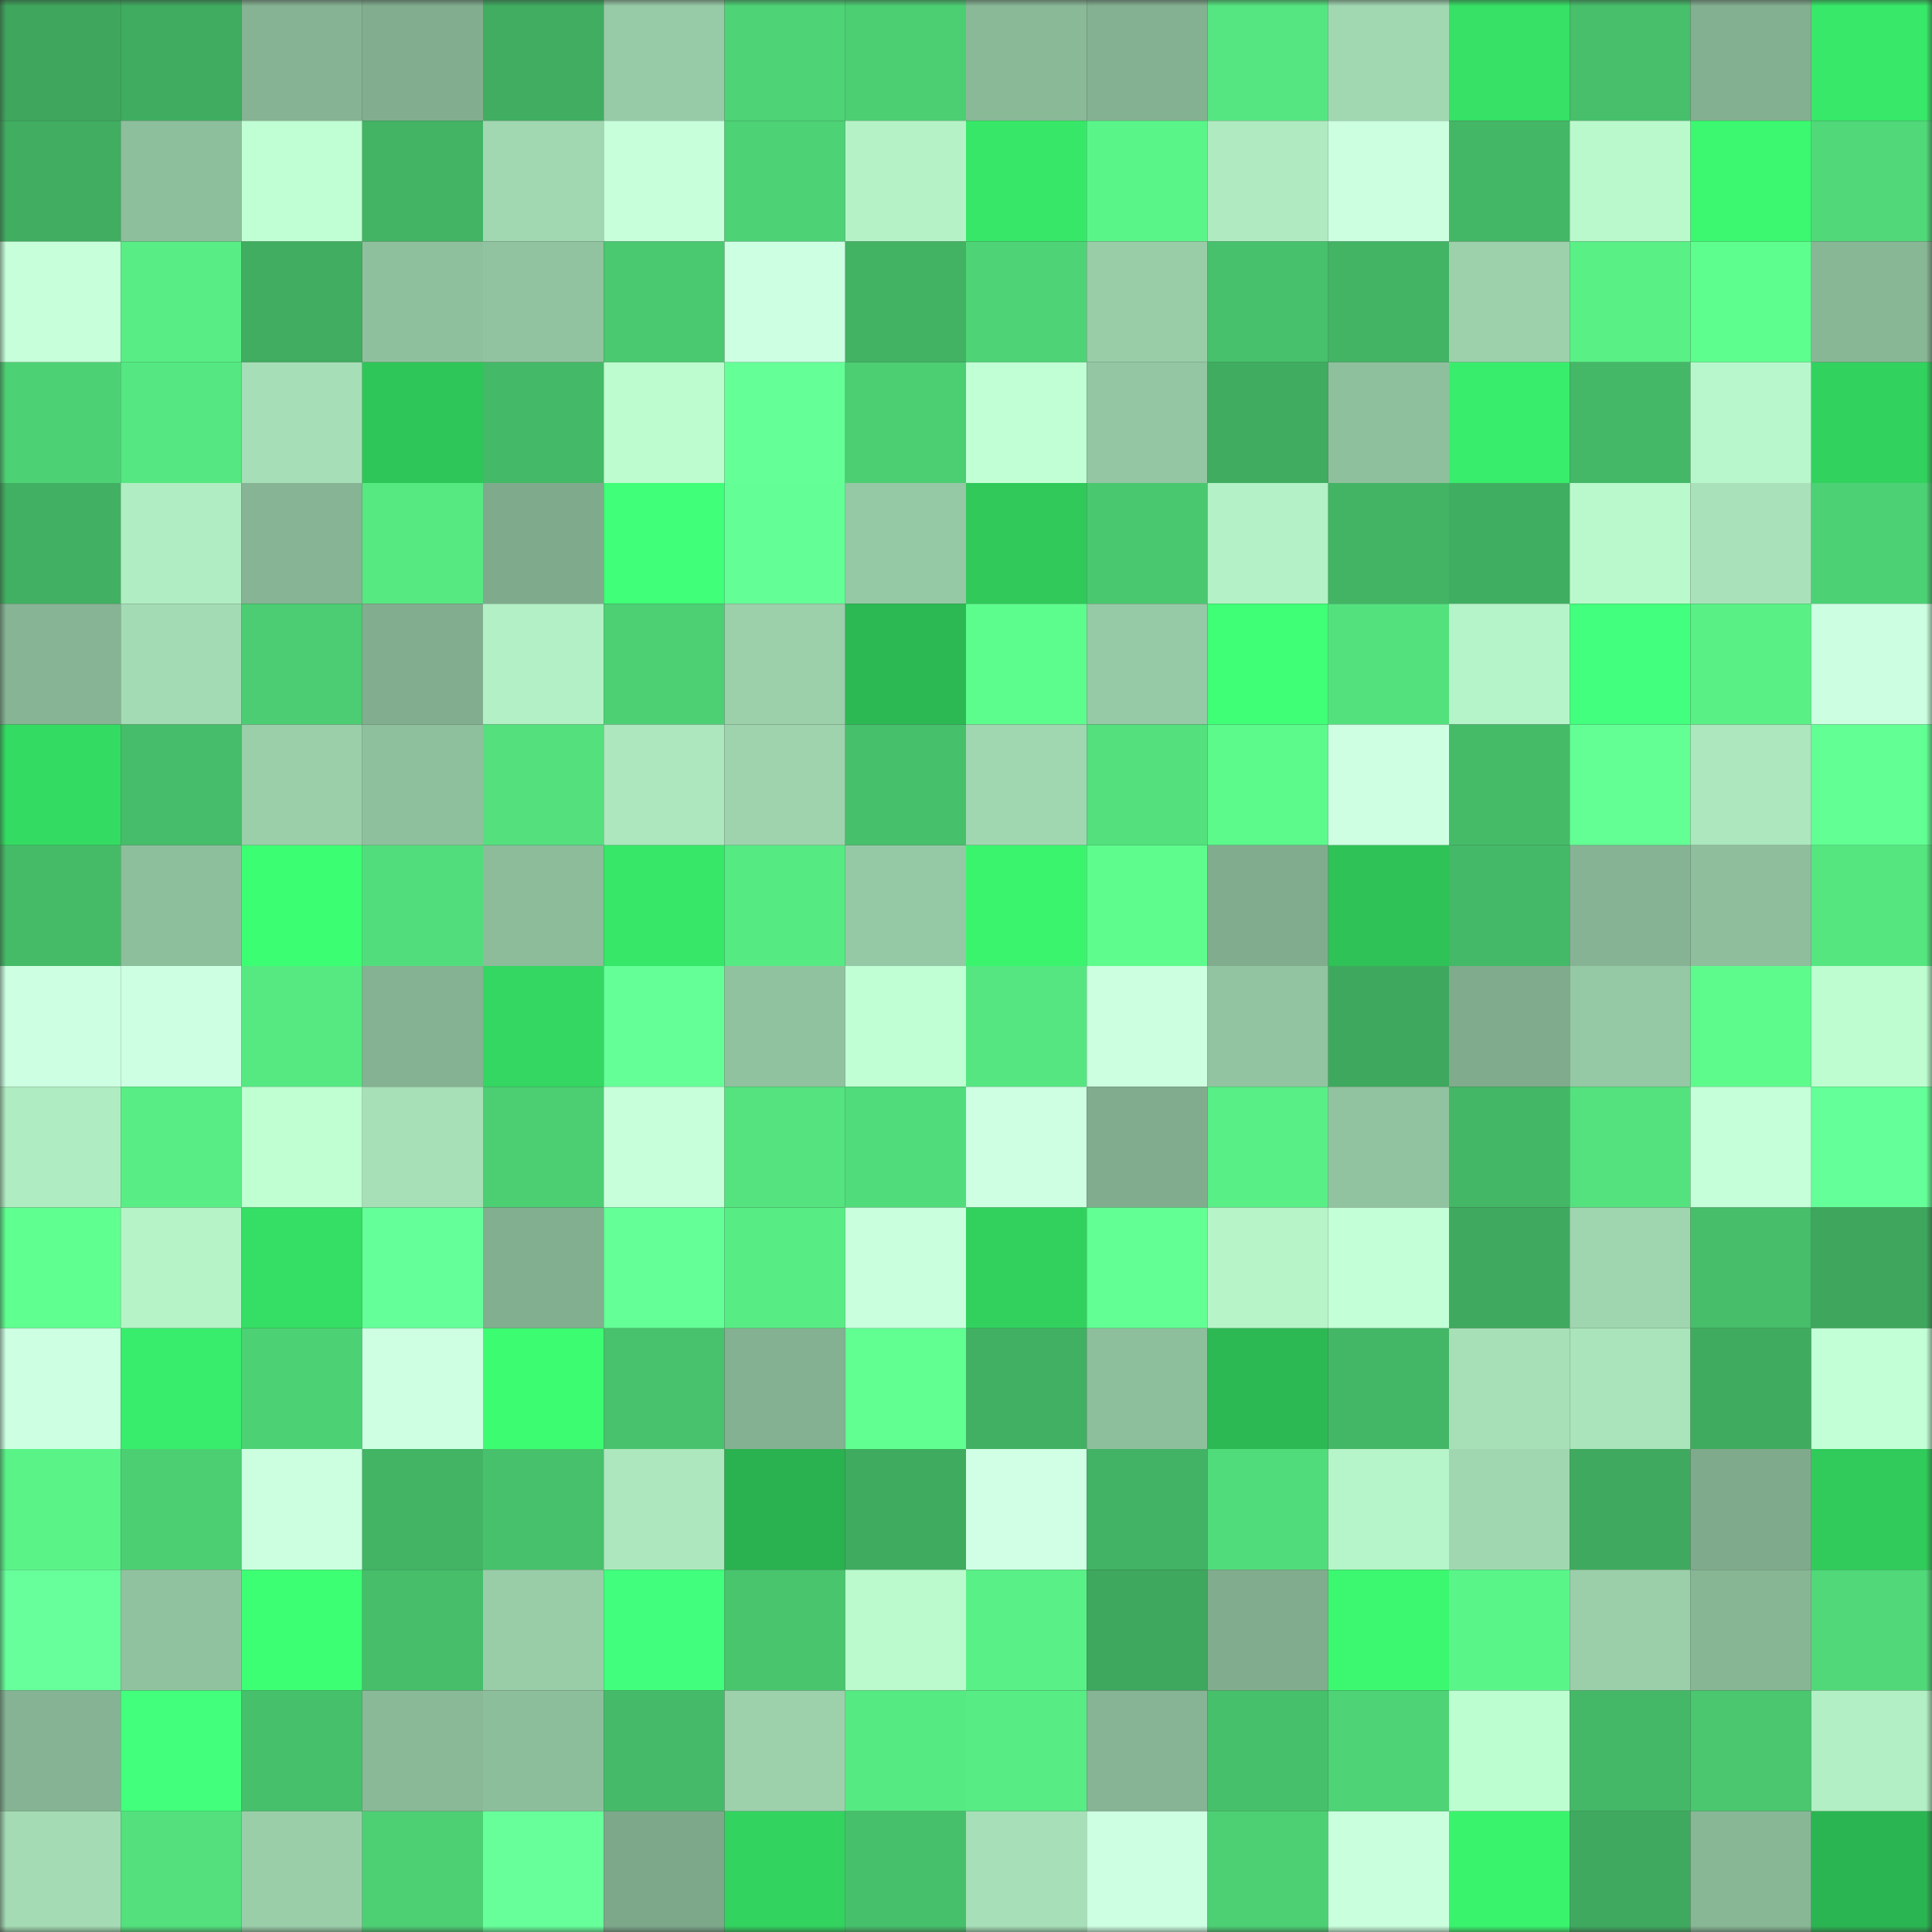 <svg viewBox="0 0 160 160" fill="none" role="img" xmlns="http://www.w3.org/2000/svg" width="240" height="240" name="lens%2Ckalizara.lens"><rect x="0" y="0" width="160" height="160" fill="#333333" stroke="none"/><mask id="2086699061" mask-type="alpha" maskUnits="userSpaceOnUse" x="0" y="0" width="160" height="160"><rect width="160" height="160" fill="#FFFFFF"></rect></mask><g mask="url(#2086699061)"><rect x="0" y="0" width="10" height="10" fill="#3ea75d"></rect><rect x="10" y="0" width="10" height="10" fill="#3fac60"></rect><rect x="20" y="0" width="10" height="10" fill="#86b393"></rect><rect x="30" y="0" width="10" height="10" fill="#82ae8f"></rect><rect x="40" y="0" width="10" height="10" fill="#40ad61"></rect><rect x="50" y="0" width="10" height="10" fill="#97cba7"></rect><rect x="60" y="0" width="10" height="10" fill="#4ed376"></rect><rect x="70" y="0" width="10" height="10" fill="#4cce73"></rect><rect x="80" y="0" width="10" height="10" fill="#8ab998"></rect><rect x="90" y="0" width="10" height="10" fill="#84b191"></rect><rect x="100" y="0" width="10" height="10" fill="#55e681"></rect><rect x="110" y="0" width="10" height="10" fill="#a1d8b2"></rect><rect x="120" y="0" width="10" height="10" fill="#36e165"></rect><rect x="130" y="0" width="10" height="10" fill="#47bf6b"></rect><rect x="140" y="0" width="10" height="10" fill="#83b091"></rect><rect x="150" y="0" width="10" height="10" fill="#37e869"></rect><rect x="0" y="10" width="10" height="10" fill="#40ad60"></rect><rect x="10" y="10" width="10" height="10" fill="#8ebf9d"></rect><rect x="20" y="10" width="10" height="10" fill="#c0ffd3"></rect><rect x="30" y="10" width="10" height="10" fill="#42b464"></rect><rect x="40" y="10" width="10" height="10" fill="#a1d7b1"></rect><rect x="50" y="10" width="10" height="10" fill="#c7ffdb"></rect><rect x="60" y="10" width="10" height="10" fill="#4dd275"></rect><rect x="70" y="10" width="10" height="10" fill="#b5f3c7"></rect><rect x="80" y="10" width="10" height="10" fill="#37e868"></rect><rect x="90" y="10" width="10" height="10" fill="#5af589"></rect><rect x="100" y="10" width="10" height="10" fill="#afeac0"></rect><rect x="110" y="10" width="10" height="10" fill="#cbffe0"></rect><rect x="120" y="10" width="10" height="10" fill="#44b766"></rect><rect x="130" y="10" width="10" height="10" fill="#baf9cc"></rect><rect x="140" y="10" width="10" height="10" fill="#3bf870"></rect><rect x="150" y="10" width="10" height="10" fill="#50d879"></rect><rect x="0" y="20" width="10" height="10" fill="#c6ffda"></rect><rect x="10" y="20" width="10" height="10" fill="#58ee85"></rect><rect x="20" y="20" width="10" height="10" fill="#40ad60"></rect><rect x="30" y="20" width="10" height="10" fill="#8fc09d"></rect><rect x="40" y="20" width="10" height="10" fill="#92c3a0"></rect><rect x="50" y="20" width="10" height="10" fill="#4ac970"></rect><rect x="60" y="20" width="10" height="10" fill="#cdffe2"></rect><rect x="70" y="20" width="10" height="10" fill="#42b263"></rect><rect x="80" y="20" width="10" height="10" fill="#4ed376"></rect><rect x="90" y="20" width="10" height="10" fill="#99cda8"></rect><rect x="100" y="20" width="10" height="10" fill="#47c16c"></rect><rect x="110" y="20" width="10" height="10" fill="#42b464"></rect><rect x="120" y="20" width="10" height="10" fill="#9cd1ac"></rect><rect x="130" y="20" width="10" height="10" fill="#59f086"></rect><rect x="140" y="20" width="10" height="10" fill="#5efe8e"></rect><rect x="150" y="20" width="10" height="10" fill="#88b796"></rect><rect x="0" y="30" width="10" height="10" fill="#4dd175"></rect><rect x="10" y="30" width="10" height="10" fill="#55e781"></rect><rect x="20" y="30" width="10" height="10" fill="#a6deb7"></rect><rect x="30" y="30" width="10" height="10" fill="#2fc659"></rect><rect x="40" y="30" width="10" height="10" fill="#44b967"></rect><rect x="50" y="30" width="10" height="10" fill="#bcfccf"></rect><rect x="60" y="30" width="10" height="10" fill="#65ff98"></rect><rect x="70" y="30" width="10" height="10" fill="#4cce73"></rect><rect x="80" y="30" width="10" height="10" fill="#c1ffd4"></rect><rect x="90" y="30" width="10" height="10" fill="#94c6a3"></rect><rect x="100" y="30" width="10" height="10" fill="#40ac60"></rect><rect x="110" y="30" width="10" height="10" fill="#8fc09d"></rect><rect x="120" y="30" width="10" height="10" fill="#38ed6b"></rect><rect x="130" y="30" width="10" height="10" fill="#44b867"></rect><rect x="140" y="30" width="10" height="10" fill="#b8f7cb"></rect><rect x="150" y="30" width="10" height="10" fill="#32d25f"></rect><rect x="0" y="40" width="10" height="10" fill="#41b062"></rect><rect x="10" y="40" width="10" height="10" fill="#b0edc2"></rect><rect x="20" y="40" width="10" height="10" fill="#86b494"></rect><rect x="30" y="40" width="10" height="10" fill="#56e881"></rect><rect x="40" y="40" width="10" height="10" fill="#7fab8c"></rect><rect x="50" y="40" width="10" height="10" fill="#40ff78"></rect><rect x="60" y="40" width="10" height="10" fill="#63ff96"></rect><rect x="70" y="40" width="10" height="10" fill="#95c9a5"></rect><rect x="80" y="40" width="10" height="10" fill="#30c95a"></rect><rect x="90" y="40" width="10" height="10" fill="#4ac86f"></rect><rect x="100" y="40" width="10" height="10" fill="#b4f1c6"></rect><rect x="110" y="40" width="10" height="10" fill="#42b464"></rect><rect x="120" y="40" width="10" height="10" fill="#40ae61"></rect><rect x="130" y="40" width="10" height="10" fill="#baf9cc"></rect><rect x="140" y="40" width="10" height="10" fill="#a9e2ba"></rect><rect x="150" y="40" width="10" height="10" fill="#4dd175"></rect><rect x="0" y="50" width="10" height="10" fill="#86b494"></rect><rect x="10" y="50" width="10" height="10" fill="#a3dbb4"></rect><rect x="20" y="50" width="10" height="10" fill="#4ccd73"></rect><rect x="30" y="50" width="10" height="10" fill="#82ae8f"></rect><rect x="40" y="50" width="10" height="10" fill="#b3f0c5"></rect><rect x="50" y="50" width="10" height="10" fill="#4dd074"></rect><rect x="60" y="50" width="10" height="10" fill="#9bd0ab"></rect><rect x="70" y="50" width="10" height="10" fill="#2cb953"></rect><rect x="80" y="50" width="10" height="10" fill="#5dfd8d"></rect><rect x="90" y="50" width="10" height="10" fill="#96c9a5"></rect><rect x="100" y="50" width="10" height="10" fill="#3eff75"></rect><rect x="110" y="50" width="10" height="10" fill="#53e17e"></rect><rect x="120" y="50" width="10" height="10" fill="#b5f3c8"></rect><rect x="130" y="50" width="10" height="10" fill="#42ff7d"></rect><rect x="140" y="50" width="10" height="10" fill="#59f086"></rect><rect x="150" y="50" width="10" height="10" fill="#ccffe1"></rect><rect x="0" y="60" width="10" height="10" fill="#34db62"></rect><rect x="10" y="60" width="10" height="10" fill="#46bd6a"></rect><rect x="20" y="60" width="10" height="10" fill="#9acfaa"></rect><rect x="30" y="60" width="10" height="10" fill="#8fc09d"></rect><rect x="40" y="60" width="10" height="10" fill="#53e07d"></rect><rect x="50" y="60" width="10" height="10" fill="#ace7be"></rect><rect x="60" y="60" width="10" height="10" fill="#9ed3ae"></rect><rect x="70" y="60" width="10" height="10" fill="#47c06b"></rect><rect x="80" y="60" width="10" height="10" fill="#a0d7b1"></rect><rect x="90" y="60" width="10" height="10" fill="#53e07d"></rect><rect x="100" y="60" width="10" height="10" fill="#5cf98b"></rect><rect x="110" y="60" width="10" height="10" fill="#ceffe3"></rect><rect x="120" y="60" width="10" height="10" fill="#45bb68"></rect><rect x="130" y="60" width="10" height="10" fill="#63ff95"></rect><rect x="140" y="60" width="10" height="10" fill="#ace7be"></rect><rect x="150" y="60" width="10" height="10" fill="#62ff94"></rect><rect x="0" y="70" width="10" height="10" fill="#45bb68"></rect><rect x="10" y="70" width="10" height="10" fill="#8ebf9d"></rect><rect x="20" y="70" width="10" height="10" fill="#3cfe72"></rect><rect x="30" y="70" width="10" height="10" fill="#52dd7c"></rect><rect x="40" y="70" width="10" height="10" fill="#8cbc9a"></rect><rect x="50" y="70" width="10" height="10" fill="#37e768"></rect><rect x="60" y="70" width="10" height="10" fill="#56ea83"></rect><rect x="70" y="70" width="10" height="10" fill="#95c9a5"></rect><rect x="80" y="70" width="10" height="10" fill="#3af46e"></rect><rect x="90" y="70" width="10" height="10" fill="#5dfc8d"></rect><rect x="100" y="70" width="10" height="10" fill="#81ac8e"></rect><rect x="110" y="70" width="10" height="10" fill="#2ec257"></rect><rect x="120" y="70" width="10" height="10" fill="#44b967"></rect><rect x="130" y="70" width="10" height="10" fill="#85b393"></rect><rect x="140" y="70" width="10" height="10" fill="#8ebe9c"></rect><rect x="150" y="70" width="10" height="10" fill="#55e680"></rect><rect x="0" y="80" width="10" height="10" fill="#cdffe2"></rect><rect x="10" y="80" width="10" height="10" fill="#cdffe2"></rect><rect x="20" y="80" width="10" height="10" fill="#56e982"></rect><rect x="30" y="80" width="10" height="10" fill="#84b292"></rect><rect x="40" y="80" width="10" height="10" fill="#33d761"></rect><rect x="50" y="80" width="10" height="10" fill="#64ff97"></rect><rect x="60" y="80" width="10" height="10" fill="#91c29f"></rect><rect x="70" y="80" width="10" height="10" fill="#bfffd3"></rect><rect x="80" y="80" width="10" height="10" fill="#55e681"></rect><rect x="90" y="80" width="10" height="10" fill="#cbffdf"></rect><rect x="100" y="80" width="10" height="10" fill="#92c4a1"></rect><rect x="110" y="80" width="10" height="10" fill="#3ea95e"></rect><rect x="120" y="80" width="10" height="10" fill="#80ab8d"></rect><rect x="130" y="80" width="10" height="10" fill="#95c8a4"></rect><rect x="140" y="80" width="10" height="10" fill="#5dfb8c"></rect><rect x="150" y="80" width="10" height="10" fill="#bdfdd0"></rect><rect x="0" y="90" width="10" height="10" fill="#b0ecc2"></rect><rect x="10" y="90" width="10" height="10" fill="#58ee85"></rect><rect x="20" y="90" width="10" height="10" fill="#bfffd2"></rect><rect x="30" y="90" width="10" height="10" fill="#a7dfb7"></rect><rect x="40" y="90" width="10" height="10" fill="#4cce73"></rect><rect x="50" y="90" width="10" height="10" fill="#c7ffdb"></rect><rect x="60" y="90" width="10" height="10" fill="#54e37f"></rect><rect x="70" y="90" width="10" height="10" fill="#51dc7b"></rect><rect x="80" y="90" width="10" height="10" fill="#ceffe3"></rect><rect x="90" y="90" width="10" height="10" fill="#81ad8e"></rect><rect x="100" y="90" width="10" height="10" fill="#58ef86"></rect><rect x="110" y="90" width="10" height="10" fill="#92c3a0"></rect><rect x="120" y="90" width="10" height="10" fill="#44b766"></rect><rect x="130" y="90" width="10" height="10" fill="#53e27e"></rect><rect x="140" y="90" width="10" height="10" fill="#c5ffd9"></rect><rect x="150" y="90" width="10" height="10" fill="#64ff98"></rect><rect x="0" y="100" width="10" height="10" fill="#5fff90"></rect><rect x="10" y="100" width="10" height="10" fill="#b6f4c8"></rect><rect x="20" y="100" width="10" height="10" fill="#35de64"></rect><rect x="30" y="100" width="10" height="10" fill="#65ff99"></rect><rect x="40" y="100" width="10" height="10" fill="#82af8f"></rect><rect x="50" y="100" width="10" height="10" fill="#64ff97"></rect><rect x="60" y="100" width="10" height="10" fill="#57ec84"></rect><rect x="70" y="100" width="10" height="10" fill="#caffde"></rect><rect x="80" y="100" width="10" height="10" fill="#32d15e"></rect><rect x="90" y="100" width="10" height="10" fill="#62ff94"></rect><rect x="100" y="100" width="10" height="10" fill="#b7f5c9"></rect><rect x="110" y="100" width="10" height="10" fill="#c3ffd7"></rect><rect x="120" y="100" width="10" height="10" fill="#3faa5f"></rect><rect x="130" y="100" width="10" height="10" fill="#9fd6b0"></rect><rect x="140" y="100" width="10" height="10" fill="#46be6a"></rect><rect x="150" y="100" width="10" height="10" fill="#3ea75d"></rect><rect x="0" y="110" width="10" height="10" fill="#cdffe2"></rect><rect x="10" y="110" width="10" height="10" fill="#38ed6b"></rect><rect x="20" y="110" width="10" height="10" fill="#4dd175"></rect><rect x="30" y="110" width="10" height="10" fill="#ceffe3"></rect><rect x="40" y="110" width="10" height="10" fill="#3cfd72"></rect><rect x="50" y="110" width="10" height="10" fill="#48c26d"></rect><rect x="60" y="110" width="10" height="10" fill="#84b191"></rect><rect x="70" y="110" width="10" height="10" fill="#61ff92"></rect><rect x="80" y="110" width="10" height="10" fill="#41b062"></rect><rect x="90" y="110" width="10" height="10" fill="#8ebf9d"></rect><rect x="100" y="110" width="10" height="10" fill="#2cb954"></rect><rect x="110" y="110" width="10" height="10" fill="#44b766"></rect><rect x="120" y="110" width="10" height="10" fill="#a7dfb7"></rect><rect x="130" y="110" width="10" height="10" fill="#aae4bb"></rect><rect x="140" y="110" width="10" height="10" fill="#3fab5f"></rect><rect x="150" y="110" width="10" height="10" fill="#c2ffd6"></rect><rect x="0" y="120" width="10" height="10" fill="#5af388"></rect><rect x="10" y="120" width="10" height="10" fill="#4ccf73"></rect><rect x="20" y="120" width="10" height="10" fill="#cbffe0"></rect><rect x="30" y="120" width="10" height="10" fill="#42b464"></rect><rect x="40" y="120" width="10" height="10" fill="#47c16c"></rect><rect x="50" y="120" width="10" height="10" fill="#ace7be"></rect><rect x="60" y="120" width="10" height="10" fill="#2ab150"></rect><rect x="70" y="120" width="10" height="10" fill="#3fab5f"></rect><rect x="80" y="120" width="10" height="10" fill="#d0ffe6"></rect><rect x="90" y="120" width="10" height="10" fill="#42b364"></rect><rect x="100" y="120" width="10" height="10" fill="#51dc7b"></rect><rect x="110" y="120" width="10" height="10" fill="#b6f4c9"></rect><rect x="120" y="120" width="10" height="10" fill="#a0d7b0"></rect><rect x="130" y="120" width="10" height="10" fill="#3faa5f"></rect><rect x="140" y="120" width="10" height="10" fill="#7faa8b"></rect><rect x="150" y="120" width="10" height="10" fill="#30cb5b"></rect><rect x="0" y="130" width="10" height="10" fill="#66ff9b"></rect><rect x="10" y="130" width="10" height="10" fill="#91c2a0"></rect><rect x="20" y="130" width="10" height="10" fill="#3dff74"></rect><rect x="30" y="130" width="10" height="10" fill="#46be6a"></rect><rect x="40" y="130" width="10" height="10" fill="#99cda8"></rect><rect x="50" y="130" width="10" height="10" fill="#41ff7c"></rect><rect x="60" y="130" width="10" height="10" fill="#49c56e"></rect><rect x="70" y="130" width="10" height="10" fill="#bafacd"></rect><rect x="80" y="130" width="10" height="10" fill="#59f187"></rect><rect x="90" y="130" width="10" height="10" fill="#3ea85e"></rect><rect x="100" y="130" width="10" height="10" fill="#81ad8e"></rect><rect x="110" y="130" width="10" height="10" fill="#3bf870"></rect><rect x="120" y="130" width="10" height="10" fill="#5af589"></rect><rect x="130" y="130" width="10" height="10" fill="#9acfaa"></rect><rect x="140" y="130" width="10" height="10" fill="#87b695"></rect><rect x="150" y="130" width="10" height="10" fill="#50d879"></rect><rect x="0" y="140" width="10" height="10" fill="#85b393"></rect><rect x="10" y="140" width="10" height="10" fill="#42ff7c"></rect><rect x="20" y="140" width="10" height="10" fill="#47c06b"></rect><rect x="30" y="140" width="10" height="10" fill="#8ab998"></rect><rect x="40" y="140" width="10" height="10" fill="#8dbe9c"></rect><rect x="50" y="140" width="10" height="10" fill="#45bb69"></rect><rect x="60" y="140" width="10" height="10" fill="#9cd1ac"></rect><rect x="70" y="140" width="10" height="10" fill="#56ea82"></rect><rect x="80" y="140" width="10" height="10" fill="#57ec84"></rect><rect x="90" y="140" width="10" height="10" fill="#86b494"></rect><rect x="100" y="140" width="10" height="10" fill="#47c06b"></rect><rect x="110" y="140" width="10" height="10" fill="#4ed376"></rect><rect x="120" y="140" width="10" height="10" fill="#bdfed1"></rect><rect x="130" y="140" width="10" height="10" fill="#44b867"></rect><rect x="140" y="140" width="10" height="10" fill="#4ac76f"></rect><rect x="150" y="140" width="10" height="10" fill="#b2efc4"></rect><rect x="0" y="150" width="10" height="10" fill="#a4dbb4"></rect><rect x="10" y="150" width="10" height="10" fill="#53e07d"></rect><rect x="20" y="150" width="10" height="10" fill="#9acea9"></rect><rect x="30" y="150" width="10" height="10" fill="#4dcf74"></rect><rect x="40" y="150" width="10" height="10" fill="#66ff9a"></rect><rect x="50" y="150" width="10" height="10" fill="#7da88a"></rect><rect x="60" y="150" width="10" height="10" fill="#32d35f"></rect><rect x="70" y="150" width="10" height="10" fill="#47c06b"></rect><rect x="80" y="150" width="10" height="10" fill="#a7e0b8"></rect><rect x="90" y="150" width="10" height="10" fill="#cdffe2"></rect><rect x="100" y="150" width="10" height="10" fill="#4dd074"></rect><rect x="110" y="150" width="10" height="10" fill="#c9ffdd"></rect><rect x="120" y="150" width="10" height="10" fill="#3af36d"></rect><rect x="130" y="150" width="10" height="10" fill="#3faa5f"></rect><rect x="140" y="150" width="10" height="10" fill="#88b796"></rect><rect x="150" y="150" width="10" height="10" fill="#2bb552"></rect></g></svg>